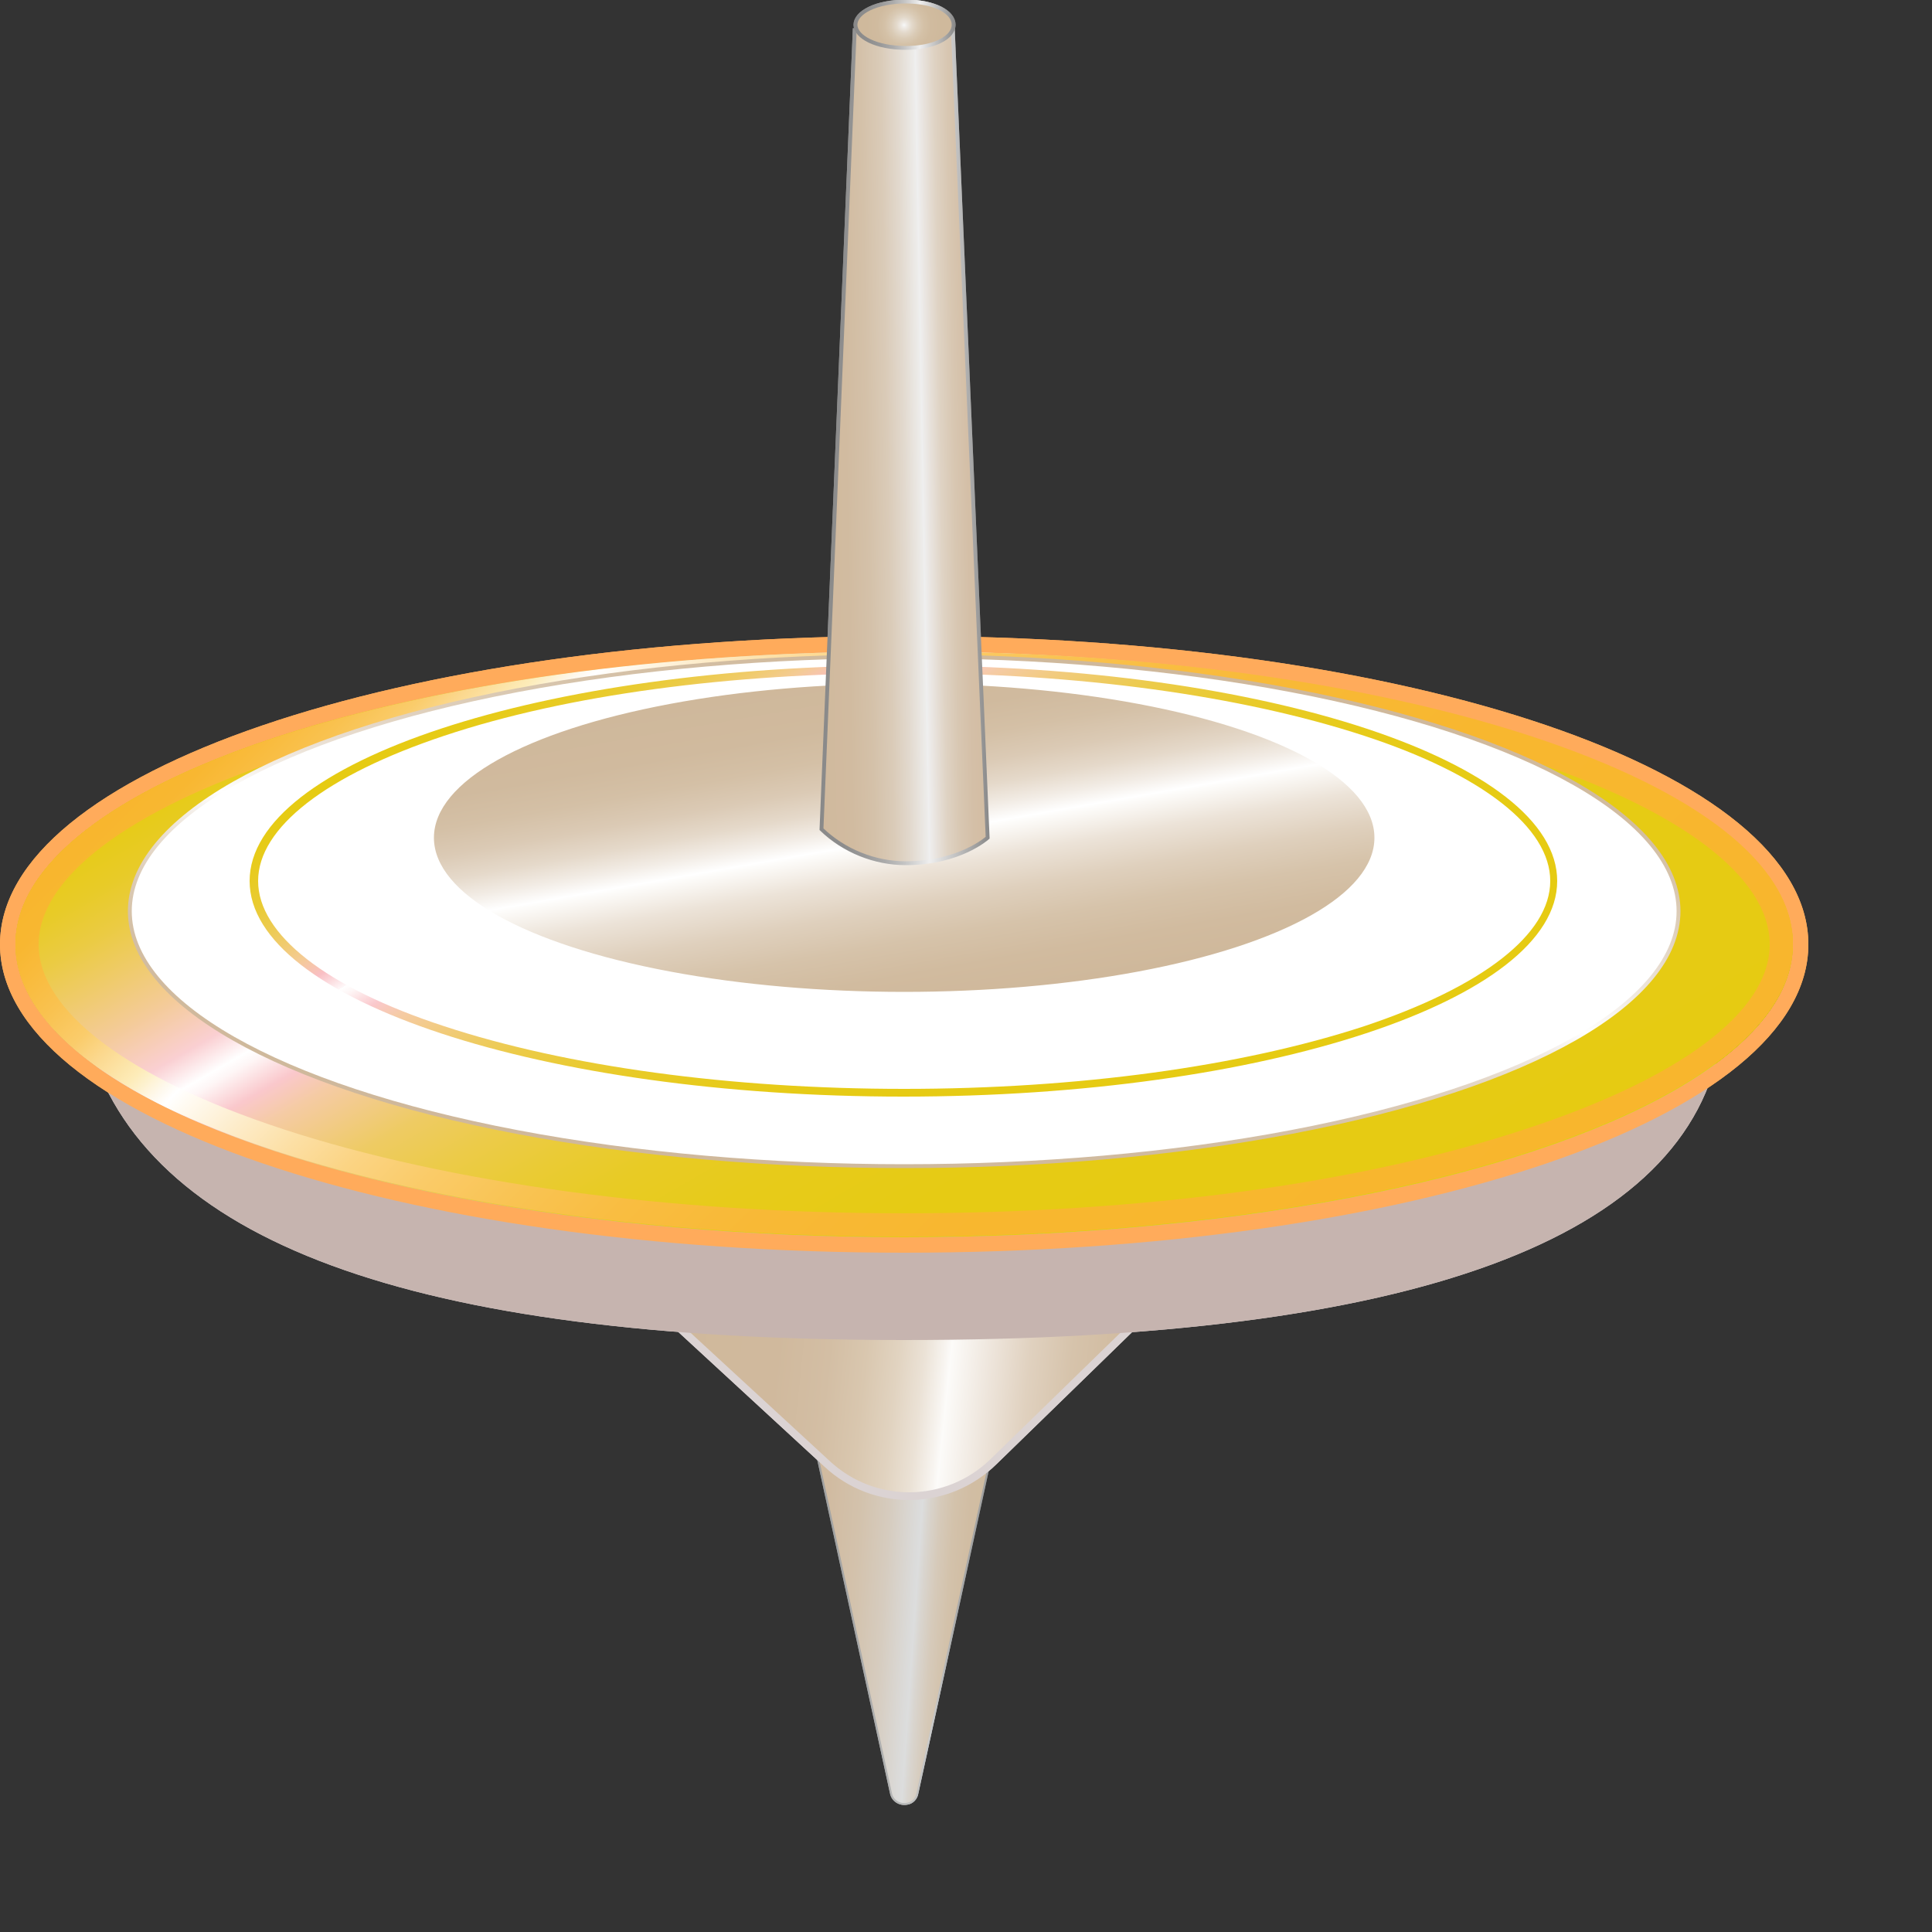 <?xml version="1.0" encoding="utf-8"?>
<!-- Generator: Adobe Illustrator 25.4.1, SVG Export Plug-In . SVG Version: 6.00 Build 0)  -->
<svg version="1.1" id="koma_x5F_3d_x5F_n4or" xmlns="http://www.w3.org/2000/svg" xmlns:xlink="http://www.w3.org/1999/xlink"
	 x="0px" y="0px" viewBox="0 0 250 250" style="enable-background:new 0 0 250 250;" xml:space="preserve">
<rect x="0" y="0" width="250" height="250" fill="#333333" stroke="none"/>
<style type="text/css">
	
		.st0{fill:url(#SVGID_1_);stroke:url(#SVGID_00000112595148911130367520000012410105314240285879_);stroke-width:0.25;stroke-miterlimit:10;}
	.st1{fill:url(#SVGID_00000070811004371769233610000001025050303045448882_);stroke:#DBD3D3;stroke-miterlimit:10;}
	.st2{fill:#DED7D7;}
	.st3{fill:#FFAB5B;}
	.st4{fill:url(#SVGID_00000025428437543050180710000003997551858587327385_);}
	.st5{fill:url(#SVGID_00000135666823827544246670000015655731625692752544_);}
	.st6{fill:url(#SVGID_00000147916800804244844320000011954616137858048435_);}
	.st7{fill:#FFFFFF;}
	.st8{fill:none;stroke:url(#SVGID_00000003104245529387377290000008716524564167238564_);stroke-width:0.5;stroke-miterlimit:10;}
	.st9{fill:url(#SVGID_00000053533666133471218310000002261082211613454490_);}
	
		.st10{fill:url(#SVGID_00000073718664877659445420000006550883760348153506_);stroke:url(#SVGID_00000061437510882793084500000004118998251655485854_);stroke-width:0.5;stroke-miterlimit:10;}
	
		.st11{fill:url(#SVGID_00000106836099439523770140000003105134014174392466_);stroke:url(#SVGID_00000103948002685092418150000000387623208214774451_);stroke-width:0.5;stroke-miterlimit:10;}
	
		.st12{fill:url(#SVGID_00000123442609165074187320000003436434750731250819_);stroke:url(#SVGID_00000084527410649821585330000006680500437020908169_);stroke-width:0.5;stroke-miterlimit:10;}
	
		.st13{fill:url(#SVGID_00000160171341391584316490000000993627240339110578_);stroke:url(#SVGID_00000104673460771599021840000006676906341334081200_);stroke-width:0.25;stroke-miterlimit:10;}
	.st14{fill:url(#SVGID_00000018217915875168546370000009248904018247884174_);stroke:#DBD3D3;stroke-miterlimit:10;}
	.st15{fill:#C6B4AF;}
	.st16{fill:url(#SVGID_00000065045871950255750730000006831285917467542717_);}
	.st17{fill:url(#SVGID_00000111165651012814607790000015759825243125494673_);}
	.st18{fill:url(#SVGID_00000128449227890834780760000000080267182712881835_);}
	.st19{fill:none;stroke:url(#SVGID_00000133507004972946734640000003175434362668532890_);stroke-width:0.5;stroke-miterlimit:10;}
	.st20{fill:url(#SVGID_00000080209092367808821360000006637772432196891553_);}
	
		.st21{fill:url(#SVGID_00000156551745503464797530000009576485758069660091_);stroke:url(#SVGID_00000029033311746916051430000012162281403275537306_);stroke-width:0.5;stroke-miterlimit:10;}
	
		.st22{fill:url(#SVGID_00000039831700620389275590000016153495493846106041_);stroke:url(#SVGID_00000134208805666796102150000012561665128113991561_);stroke-width:0.5;stroke-miterlimit:10;}
	
		.st23{fill:url(#SVGID_00000181802283557307715500000002092593377767451793_);stroke:url(#SVGID_00000160904847338504827460000005559563612357561475_);stroke-width:0.5;stroke-miterlimit:10;}
</style>
<g id="koma">
	<g id="koma135">
		
			<linearGradient id="SVGID_1_" gradientUnits="userSpaceOnUse" x1="110.245" y1="-207.514" x2="136.118" y2="-209.324" gradientTransform="matrix(1 0 0 -1 -8 -2.13)">
			<stop  offset="0" style="stop-color:#D1BB9F"/>
			<stop  offset="0.18" style="stop-color:#D2BDA3"/>
			<stop  offset="0.34" style="stop-color:#D4C3AE"/>
			<stop  offset="0.5" style="stop-color:#D7CEC1"/>
			<stop  offset="0.66" style="stop-color:#DCDCDC"/>
			<stop  offset="0.67" style="stop-color:#DCDDDD"/>
			<stop  offset="0.7" style="stop-color:#D9D5CF"/>
			<stop  offset="0.75" style="stop-color:#D6C9BA"/>
			<stop  offset="0.81" style="stop-color:#D3C1AB"/>
			<stop  offset="0.89" style="stop-color:#D1BCA3"/>
			<stop  offset="1" style="stop-color:#D1BBA0"/>
		</linearGradient>
		
			<linearGradient id="SVGID_00000106865889887088918430000010918804063272288687_" gradientUnits="userSpaceOnUse" x1="111.845" y1="-208.999" x2="138.155" y2="-208.999" gradientTransform="matrix(1 0 0 -1 -8 -2.13)">
			<stop  offset="0" style="stop-color:#898989"/>
			<stop  offset="0.15" style="stop-color:#8D8D8D"/>
			<stop  offset="0.3" style="stop-color:#989898"/>
			<stop  offset="0.44" style="stop-color:#ABABAB"/>
			<stop  offset="0.57" style="stop-color:#C5C6C6"/>
			<stop  offset="0.67" style="stop-color:#DCDDDD"/>
			<stop  offset="0.67" style="stop-color:#DADBDB"/>
			<stop  offset="0.71" style="stop-color:#BABBBB"/>
			<stop  offset="0.75" style="stop-color:#A0A0A0"/>
			<stop  offset="0.8" style="stop-color:#8C8B8B"/>
			<stop  offset="0.85" style="stop-color:#7D7C7C"/>
			<stop  offset="0.91" style="stop-color:#757474"/>
			<stop  offset="1" style="stop-color:#727171"/>
		</linearGradient>
		
			<path style="fill:url(#SVGID_1_);stroke:url(#SVGID_00000106865889887088918430000010918804063272288687_);stroke-width:0.25;stroke-miterlimit:10;" d="
			M104,180.3l11.3,51.8c0.2,0.9,1.1,1.5,2.1,1.3c0.7-0.1,1.2-0.7,1.3-1.3l11.3-51.8H104z"/>
		
			<linearGradient id="SVGID_00000031886428560329074350000001136588123176526750_" gradientUnits="userSpaceOnUse" x1="89.982" y1="-177.013" x2="157.734" y2="-184.133" gradientTransform="matrix(1 0 0 -1 -8 -2.13)">
			<stop  offset="0" style="stop-color:#CFB89B"/>
			<stop  offset="0.27" style="stop-color:#D0B99D"/>
			<stop  offset="0.37" style="stop-color:#D3BEA4"/>
			<stop  offset="0.44" style="stop-color:#D9C7AF"/>
			<stop  offset="0.5" style="stop-color:#E1D3C0"/>
			<stop  offset="0.55" style="stop-color:#EBE2D6"/>
			<stop  offset="0.59" style="stop-color:#F8F5F1"/>
			<stop  offset="0.6" style="stop-color:#FCFBF9"/>
			<stop  offset="0.68" style="stop-color:#EDE4DA"/>
			<stop  offset="0.75" style="stop-color:#E0D1BF"/>
			<stop  offset="0.83" style="stop-color:#D6C3AB"/>
			<stop  offset="0.92" style="stop-color:#D1BBA0"/>
			<stop  offset="1" style="stop-color:#CFB89C"/>
		</linearGradient>
		<path style="fill:url(#SVGID_00000031886428560329074350000001136588123176526750_);stroke:#DBD3D3;stroke-miterlimit:10;" d="
			M151.2,167.1H82.8l24.2,22.3c6.1,5.7,15.6,5.6,21.6-0.3L151.2,167.1z"/>
		<g id="_楕円形_内_">
			<path class="st2" d="M117,173.4c-63.8,0-98.4-12.7-105.7-38.9c-0.8-3-0.1-6,2.1-8.9c11-14.5,55.5-25.5,103.6-25.5
				c47.2,0,90.3,10.4,102.5,24.8c2.7,3.1,3.8,6.4,3.2,9.6C218.5,160.3,183,173.4,117,173.4z"/>
		</g>
		<g id="_楕円形_外">
			<path class="st3" d="M117,84.3c63.5,0,115,17,115,37.9s-51.5,37.9-115,37.9S2,143.1,2,122.2S53.5,84.3,117,84.3 M117,82.3
				C51.4,82.3,0,99.9,0,122.2s51.4,39.9,117,39.9l0,0c65.6,0,117-17.5,117-39.9S182.6,82.3,117,82.3z"/>
		</g>
		<g id="_楕円形_内">
			
				<linearGradient id="SVGID_00000030473329869082566170000010301751079831594129_" gradientUnits="userSpaceOnUse" x1="204.811" y1="-168.901" x2="29.189" y2="-67.499" gradientTransform="matrix(1 0 0 -1 0 4)">
				<stop  offset="0" style="stop-color:#E6CB02"/>
				<stop  offset="0.21" style="stop-color:#E6CB14"/>
				<stop  offset="0.29" style="stop-color:#E7CB1A"/>
				<stop  offset="0.34" style="stop-color:#E8CB25"/>
				<stop  offset="0.39" style="stop-color:#EACB35"/>
				<stop  offset="0.43" style="stop-color:#ECCB49"/>
				<stop  offset="0.46" style="stop-color:#EECB63"/>
				<stop  offset="0.49" style="stop-color:#F2CB81"/>
				<stop  offset="0.52" style="stop-color:#F5CBA4"/>
				<stop  offset="0.54" style="stop-color:#FAC8CC"/>
				<stop  offset="0.57" style="stop-color:#FEF6F6"/>
				<stop  offset="0.57" style="stop-color:#FFFFFF"/>
				<stop  offset="0.62" style="stop-color:#FACFD2"/>
				<stop  offset="0.7" style="stop-color:#F4CB99"/>
				<stop  offset="0.78" style="stop-color:#EFCB68"/>
				<stop  offset="0.84" style="stop-color:#EBCB43"/>
				<stop  offset="0.91" style="stop-color:#E8CB28"/>
				<stop  offset="0.96" style="stop-color:#E7CB18"/>
				<stop  offset="1" style="stop-color:#E6CB02"/>
			</linearGradient>
			
				<ellipse style="fill:url(#SVGID_00000030473329869082566170000010301751079831594129_);" cx="117" cy="122.2" rx="115" ry="37.9"/>
			
				<linearGradient id="SVGID_00000078018437667097728110000011188534389922987179_" gradientUnits="userSpaceOnUse" x1="212.79" y1="-174.958" x2="37.219" y2="-73.586" gradientTransform="matrix(1 0 0 -1 -8 -2.13)">
				<stop  offset="0" style="stop-color:#F8CB2D"/>
				<stop  offset="0.22" style="stop-color:#F8CB2F"/>
				<stop  offset="0.3" style="stop-color:#F8CB36"/>
				<stop  offset="0.36" style="stop-color:#F9CB41"/>
				<stop  offset="0.4" style="stop-color:#F9C352"/>
				<stop  offset="0.44" style="stop-color:#FACB68"/>
				<stop  offset="0.48" style="stop-color:#FBD484"/>
				<stop  offset="0.51" style="stop-color:#FCDFA4"/>
				<stop  offset="0.54" style="stop-color:#FDECCA"/>
				<stop  offset="0.56" style="stop-color:#FFFBF3"/>
				<stop  offset="0.57" style="stop-color:#FFFFFF"/>
				<stop  offset="0.58" style="stop-color:#FFFBF3"/>
				<stop  offset="0.59" style="stop-color:#FDECCA"/>
				<stop  offset="0.62" style="stop-color:#FCDFA4"/>
				<stop  offset="0.64" style="stop-color:#FBD484"/>
				<stop  offset="0.67" style="stop-color:#FACB68"/>
				<stop  offset="0.7" style="stop-color:#F9C352"/>
				<stop  offset="0.73" style="stop-color:#F9BD41"/>
				<stop  offset="0.77" style="stop-color:#F8B936"/>
				<stop  offset="0.83" style="stop-color:#F8B72F"/>
				<stop  offset="1" style="stop-color:#F8B62D"/>
			</linearGradient>
			<path style="fill:url(#SVGID_00000078018437667097728110000011188534389922987179_);" d="M117,84.3v3c30.4,0,58.9,3.9,80.4,10.9
				c20.1,6.6,31.6,15.3,31.6,24s-11.5,17.3-31.6,23.9c-21.4,7.1-50,10.9-80.4,10.9l0,0c-30.4,0-59-3.9-80.4-10.9
				C16.5,139.5,5,130.8,5,122.2s11.5-17.3,31.6-24c21.4-7.1,50-10.9,80.4-10.9V84.3 M117,84.3c-63.5,0-115,17-115,37.9
				S53.5,160,117,160s115-17,115-37.9S180.5,84.2,117,84.3z"/>
		</g>
		<g id="_楕円形_内_2">
			<g>
				
					<linearGradient id="SVGID_00000168103529633186429060000012567100647650771130_" gradientUnits="userSpaceOnUse" x1="169.769" y1="65.139" x2="64.231" y2="170.661">
					<stop  offset="0" style="stop-color:#CFB89B"/>
					<stop  offset="0.1" style="stop-color:#D1BB9F"/>
					<stop  offset="0.2" style="stop-color:#D6C3AA"/>
					<stop  offset="0.3" style="stop-color:#DFD0BD"/>
					<stop  offset="0.4" style="stop-color:#ECE3D8"/>
					<stop  offset="0.49" style="stop-color:#FDFCFA"/>
					<stop  offset="0.5" style="stop-color:#FFFFFF"/>
					<stop  offset="0.55" style="stop-color:#F2ECE5"/>
					<stop  offset="0.61" style="stop-color:#E5D9CA"/>
					<stop  offset="0.68" style="stop-color:#DBCAB5"/>
					<stop  offset="0.76" style="stop-color:#D4C0A6"/>
					<stop  offset="0.85" style="stop-color:#D0BA9E"/>
					<stop  offset="1" style="stop-color:#CFB89B"/>
				</linearGradient>
				
					<ellipse style="fill:url(#SVGID_00000168103529633186429060000012567100647650771130_);" cx="117" cy="117.9" rx="100.2" ry="33"/>
			</g>
			<g>
				<ellipse class="st7" cx="117" cy="117.9" rx="100.2" ry="33"/>
			</g>
			<g>
				
					<linearGradient id="SVGID_00000025430012561126839890000001920128302074752385_" gradientUnits="userSpaceOnUse" x1="169.754" y1="65.138" x2="64.246" y2="170.662">
					<stop  offset="0" style="stop-color:#CFB89B"/>
					<stop  offset="0.1" style="stop-color:#D1BB9F"/>
					<stop  offset="0.2" style="stop-color:#D6C3AA"/>
					<stop  offset="0.3" style="stop-color:#DFD0BD"/>
					<stop  offset="0.4" style="stop-color:#ECE3D8"/>
					<stop  offset="0.49" style="stop-color:#FDFCFA"/>
					<stop  offset="0.5" style="stop-color:#FFFFFF"/>
					<stop  offset="0.55" style="stop-color:#F2ECE5"/>
					<stop  offset="0.61" style="stop-color:#E5D9CA"/>
					<stop  offset="0.68" style="stop-color:#DBCAB5"/>
					<stop  offset="0.76" style="stop-color:#D4C0A6"/>
					<stop  offset="0.85" style="stop-color:#D0BA9E"/>
					<stop  offset="1" style="stop-color:#CFB89B"/>
				</linearGradient>
				
					<ellipse style="fill:none;stroke:url(#SVGID_00000025430012561126839890000001920128302074752385_);stroke-width:0.5;stroke-miterlimit:10;" cx="117" cy="117.9" rx="100.2" ry="33"/>
			</g>
		</g>
		<g id="_楕円形_内3">
			<ellipse class="st7" cx="117" cy="113.9" rx="84.6" ry="27.9"/>
			
				<linearGradient id="SVGID_00000101814835071387739180000017732709353829432460_" gradientUnits="userSpaceOnUse" x1="189.51" y1="-153.414" x2="60.302" y2="-78.826" gradientTransform="matrix(1 0 0 -1 -8 -2.13)">
				<stop  offset="0" style="stop-color:#E6CB12"/>
				<stop  offset="0.21" style="stop-color:#E6CB14"/>
				<stop  offset="0.28" style="stop-color:#E7CB1A"/>
				<stop  offset="0.34" style="stop-color:#E8CB25"/>
				<stop  offset="0.38" style="stop-color:#EACB35"/>
				<stop  offset="0.42" style="stop-color:#ECCB49"/>
				<stop  offset="0.45" style="stop-color:#EECB63"/>
				<stop  offset="0.48" style="stop-color:#F2CB81"/>
				<stop  offset="0.51" style="stop-color:#F5CBA4"/>
				<stop  offset="0.53" style="stop-color:#FAC8CC"/>
				<stop  offset="0.56" style="stop-color:#FEF6F6"/>
				<stop  offset="0.56" style="stop-color:#FFFFFF"/>
				<stop  offset="0.56" style="stop-color:#FEF6F6"/>
				<stop  offset="0.58" style="stop-color:#FAC8CC"/>
				<stop  offset="0.6" style="stop-color:#F5CDA4"/>
				<stop  offset="0.62" style="stop-color:#F2CB81"/>
				<stop  offset="0.65" style="stop-color:#EE5763"/>
				<stop  offset="0.67" style="stop-color:#ECCB49"/>
				<stop  offset="0.7" style="stop-color:#EACB35"/>
				<stop  offset="0.73" style="stop-color:#E8CB25"/>
				<stop  offset="0.78" style="stop-color:#E7CB1A"/>
				<stop  offset="0.84" style="stop-color:#E6CB14"/>
				<stop  offset="1" style="stop-color:#E6CB12"/>
			</linearGradient>
			<path style="fill:url(#SVGID_00000101814835071387739180000017732709353829432460_);" d="M117,87.1c22.5,0,43.6,2.9,59.5,8.1
				c15.3,5,24.1,11.9,24.1,18.8s-8.8,13.7-24.1,18.8c-15.9,5.2-37,8.1-59.5,8.1s-43.7-2.9-59.5-8.1c-15.3-5-24.1-11.9-24.1-18.8
				s8.8-13.7,24.1-18.8C73.4,89.9,94.5,87.1,117,87.1L117,87.1 M117,86.1c-46.8,0-84.7,12.5-84.7,27.9s37.9,27.9,84.6,27.9
				s84.6-12.5,84.6-27.9S163.8,86.1,117,86.1L117,86.1z"/>
		</g>
		
			<linearGradient id="SVGID_00000072971317654359073680000002403957336026774434_" gradientUnits="userSpaceOnUse" x1="148.874" y1="-136.269" x2="85.126" y2="-72.531" gradientTransform="matrix(1 0 0 -1 0 4)">
			<stop  offset="0" style="stop-color:#CFB89B"/>
			<stop  offset="0.1" style="stop-color:#D1BB9F"/>
			<stop  offset="0.2" style="stop-color:#D6C3AA"/>
			<stop  offset="0.3" style="stop-color:#DFD0BD"/>
			<stop  offset="0.4" style="stop-color:#ECE3D8"/>
			<stop  offset="0.49" style="stop-color:#FDFCFA"/>
			<stop  offset="0.5" style="stop-color:#FFFFFF"/>
			<stop  offset="0.55" style="stop-color:#F2ECE5"/>
			<stop  offset="0.61" style="stop-color:#E5D9CA"/>
			<stop  offset="0.68" style="stop-color:#DBCAB5"/>
			<stop  offset="0.76" style="stop-color:#D4C0A6"/>
			<stop  offset="0.85" style="stop-color:#D0BA9E"/>
			<stop  offset="1" style="stop-color:#CFB89B"/>
		</linearGradient>
		
			<linearGradient id="SVGID_00000041286607552886382560000016434954125415423416_" gradientUnits="userSpaceOnUse" x1="149.042" y1="-136.447" x2="84.958" y2="-72.353" gradientTransform="matrix(1 0 0 -1 0 4)">
			<stop  offset="0" style="stop-color:#CFB89B"/>
			<stop  offset="0.1" style="stop-color:#D1BB9F"/>
			<stop  offset="0.2" style="stop-color:#D6C3AA"/>
			<stop  offset="0.3" style="stop-color:#DFD0BD"/>
			<stop  offset="0.4" style="stop-color:#ECE3D8"/>
			<stop  offset="0.49" style="stop-color:#FDFCFA"/>
			<stop  offset="0.5" style="stop-color:#FFFFFF"/>
			<stop  offset="0.55" style="stop-color:#F2ECE5"/>
			<stop  offset="0.61" style="stop-color:#E5D9CA"/>
			<stop  offset="0.68" style="stop-color:#DBCAB5"/>
			<stop  offset="0.76" style="stop-color:#D4C0A6"/>
			<stop  offset="0.85" style="stop-color:#D0BA9E"/>
			<stop  offset="1" style="stop-color:#CFB89B"/>
		</linearGradient>
		
			<ellipse style="fill:url(#SVGID_00000072971317654359073680000002403957336026774434_);stroke:url(#SVGID_00000041286607552886382560000016434954125415423416_);stroke-width:0.5;stroke-miterlimit:10;" cx="117" cy="108.4" rx="60.6" ry="19.7"/>
		
			<linearGradient id="SVGID_00000171689424593486518620000000156825411448457893_" gradientUnits="userSpaceOnUse" x1="113.367" y1="-60.083" x2="134.841" y2="-59.703" gradientTransform="matrix(1 0 0 -1 -8 -2.13)">
			<stop  offset="0" style="stop-color:#D0B99D"/>
			<stop  offset="0.31" style="stop-color:#D1BA9F"/>
			<stop  offset="0.43" style="stop-color:#D3BFA6"/>
			<stop  offset="0.51" style="stop-color:#D8C6B1"/>
			<stop  offset="0.57" style="stop-color:#DED2C2"/>
			<stop  offset="0.63" style="stop-color:#E6E0D8"/>
			<stop  offset="0.67" style="stop-color:#EFEFEF"/>
			<stop  offset="0.69" style="stop-color:#E6E0D8"/>
			<stop  offset="0.72" style="stop-color:#DED2C2"/>
			<stop  offset="0.75" style="stop-color:#D7C6B1"/>
			<stop  offset="0.79" style="stop-color:#D2BFA5"/>
			<stop  offset="0.85" style="stop-color:#D0BA9E"/>
			<stop  offset="1" style="stop-color:#CFB99C"/>
		</linearGradient>
		
			<linearGradient id="SVGID_00000091715079318449742630000013747605218938316938_" gradientUnits="userSpaceOnUse" x1="113.986" y1="-59.93" x2="135.995" y2="-59.93" gradientTransform="matrix(1 0 0 -1 -8 -2.13)">
			<stop  offset="0" style="stop-color:#898989"/>
			<stop  offset="0.15" style="stop-color:#8D8D8D"/>
			<stop  offset="0.3" style="stop-color:#989898"/>
			<stop  offset="0.44" style="stop-color:#ABABAB"/>
			<stop  offset="0.57" style="stop-color:#C5C6C6"/>
			<stop  offset="0.67" style="stop-color:#DCDDDD"/>
			<stop  offset="0.67" style="stop-color:#DADBDB"/>
			<stop  offset="0.71" style="stop-color:#BABBBB"/>
			<stop  offset="0.75" style="stop-color:#A0A0A0"/>
			<stop  offset="0.8" style="stop-color:#8C8B8B"/>
			<stop  offset="0.85" style="stop-color:#7D7C7C"/>
			<stop  offset="0.91" style="stop-color:#757474"/>
			<stop  offset="1" style="stop-color:#727171"/>
		</linearGradient>
		
			<path style="fill:url(#SVGID_00000171689424593486518620000000156825411448457893_);stroke:url(#SVGID_00000091715079318449742630000013747605218938316938_);stroke-width:0.5;stroke-miterlimit:10;" d="
			M110.6,3.9l-4.3,103.4c2.9,2.8,6.9,4.4,10.9,4.4c7,0,10.6-3.3,10.6-3.3L123.3,3.9H110.6z"/>
		
			<radialGradient id="SVGID_00000068676321772845898000000009377652527805060524_" cx="125" cy="-5.38" r="4.972" gradientTransform="matrix(1 0 0 -1 -8 -2.13)" gradientUnits="userSpaceOnUse">
			<stop  offset="0" style="stop-color:#EFEFEF"/>
			<stop  offset="0" style="stop-color:#F2F3F3"/>
			<stop  offset="0" style="stop-color:#F7F8F8"/>
			<stop  offset="7.000000e-02" style="stop-color:#EFEBE6"/>
			<stop  offset="0.2" style="stop-color:#E3D9CB"/>
			<stop  offset="0.35" style="stop-color:#DACBB6"/>
			<stop  offset="0.51" style="stop-color:#D4C1A7"/>
			<stop  offset="0.7" style="stop-color:#D0BB9F"/>
			<stop  offset="1" style="stop-color:#CFB99C"/>
		</radialGradient>
		
			<linearGradient id="SVGID_00000058566914148593317550000007230790495422065281_" gradientUnits="userSpaceOnUse" x1="118.39" y1="-5.33" x2="131.61" y2="-5.33" gradientTransform="matrix(1 0 0 -1 -8 -2.13)">
			<stop  offset="0" style="stop-color:#898989"/>
			<stop  offset="0.14" style="stop-color:#8D8D8D"/>
			<stop  offset="0.26" style="stop-color:#989898"/>
			<stop  offset="0.39" style="stop-color:#ABABAB"/>
			<stop  offset="0.51" style="stop-color:#C6C6C6"/>
			<stop  offset="0.63" style="stop-color:#E8E8E8"/>
			<stop  offset="0.65" style="stop-color:#EFEFEF"/>
			<stop  offset="1" style="stop-color:#898989"/>
		</linearGradient>
		
			<path style="fill:url(#SVGID_00000068676321772845898000000009377652527805060524_);stroke:url(#SVGID_00000058566914148593317550000007230790495422065281_);stroke-width:0.5;stroke-miterlimit:10;" d="
			M123.4,3.2c0,1.6-2.4,3-6.2,3s-6.5-1.4-6.5-3s2.7-3,6.5-3C121,0.2,123.4,1.6,123.4,3.2z"/>
	</g>
	<g id="koma100">
		
			<linearGradient id="SVGID_00000020359575148868827790000017686872735380995970_" gradientUnits="userSpaceOnUse" x1="110.245" y1="-207.514" x2="136.118" y2="-209.324" gradientTransform="matrix(1 0 0 -1 -8 -2.13)">
			<stop  offset="0" style="stop-color:#D0B99D"/>
			<stop  offset="0.16" style="stop-color:#D1BBA1"/>
			<stop  offset="0.32" style="stop-color:#D3C2AC"/>
			<stop  offset="0.47" style="stop-color:#D6CCBF"/>
			<stop  offset="0.61" style="stop-color:#DBDBDA"/>
			<stop  offset="0.63" style="stop-color:#DCDDDD"/>
			<stop  offset="0.66" style="stop-color:#D9D5CF"/>
			<stop  offset="0.72" style="stop-color:#D6CABA"/>
			<stop  offset="0.79" style="stop-color:#D3C2AB"/>
			<stop  offset="0.87" style="stop-color:#D1BDA3"/>
			<stop  offset="1" style="stop-color:#D1BCA0"/>
		</linearGradient>
		
			<linearGradient id="SVGID_00000169555790367501532500000001768570916616911788_" gradientUnits="userSpaceOnUse" x1="103.845" y1="206.869" x2="130.155" y2="206.869">
			<stop  offset="0" style="stop-color:#9FA0A0"/>
			<stop  offset="0.2" style="stop-color:#A3A4A4"/>
			<stop  offset="0.39" style="stop-color:#AEAFAF"/>
			<stop  offset="0.57" style="stop-color:#C1C2C2"/>
			<stop  offset="0.63" style="stop-color:#C9CACA"/>
			<stop  offset="0.69" style="stop-color:#B9BABA"/>
			<stop  offset="0.76" style="stop-color:#AAABAB"/>
			<stop  offset="0.86" style="stop-color:#A2A3A3"/>
			<stop  offset="1" style="stop-color:#9FA0A0"/>
		</linearGradient>
		
			<path style="fill:url(#SVGID_00000020359575148868827790000017686872735380995970_);stroke:url(#SVGID_00000169555790367501532500000001768570916616911788_);stroke-width:0.25;stroke-miterlimit:10;" d="
			M104,180.3l11.3,51.8c0.2,0.9,1.1,1.5,2.1,1.3c0.7-0.1,1.2-0.7,1.3-1.3l11.3-51.8H104z"/>
		
			<linearGradient id="SVGID_00000160181255241340750980000010919626550094544512_" gradientUnits="userSpaceOnUse" x1="89.982" y1="-177.013" x2="157.734" y2="-184.133" gradientTransform="matrix(1 0 0 -1 -8 -2.13)">
			<stop  offset="0" style="stop-color:#CFB89B"/>
			<stop  offset="0.27" style="stop-color:#D0B99D"/>
			<stop  offset="0.37" style="stop-color:#D3BEA4"/>
			<stop  offset="0.44" style="stop-color:#D9C7AF"/>
			<stop  offset="0.5" style="stop-color:#E1D3C0"/>
			<stop  offset="0.55" style="stop-color:#EBE2D6"/>
			<stop  offset="0.59" style="stop-color:#F8F5F1"/>
			<stop  offset="0.6" style="stop-color:#FCFBF9"/>
			<stop  offset="0.68" style="stop-color:#EDE4DA"/>
			<stop  offset="0.75" style="stop-color:#E0D1BF"/>
			<stop  offset="0.83" style="stop-color:#D6C3AB"/>
			<stop  offset="0.92" style="stop-color:#D1BBA0"/>
			<stop  offset="1" style="stop-color:#CFB89C"/>
		</linearGradient>
		<path style="fill:url(#SVGID_00000160181255241340750980000010919626550094544512_);stroke:#DBD3D3;stroke-miterlimit:10;" d="
			M151.2,167.1H82.8l24.2,22.3c6.1,5.7,15.6,5.6,21.6-0.3L151.2,167.1z"/>
		<g id="_楕円形_内_3">
			<path class="st15" d="M117,173.4c-63.8,0-98.4-12.7-105.7-38.9c-0.8-3-0.1-6,2.1-8.9c11-14.5,55.5-25.5,103.6-25.5
				c47.2,0,90.3,10.4,102.5,24.8c2.7,3.1,3.8,6.4,3.2,9.6C218.5,160.3,183,173.4,117,173.4z"/>
		</g>
		<g id="_楕円形_外-2">
			<path class="st3" d="M117,84.3c63.5,0,115,17,115,37.9s-51.5,37.9-115,37.9S2,143.1,2,122.2S53.5,84.3,117,84.3 M117,82.3
				C51.4,82.3,0,99.9,0,122.2s51.4,39.9,117,39.9l0,0c65.6,0,117-17.5,117-39.9S182.6,82.3,117,82.3z"/>
		</g>
		<g id="_楕円形_内-2">
			
				<linearGradient id="SVGID_00000013874705613920321870000008473327624812721324_" gradientUnits="userSpaceOnUse" x1="150.112" y1="-175.549" x2="83.888" y2="-60.851" gradientTransform="matrix(1 0 0 -1 0 4)">
				<stop  offset="0" style="stop-color:#E6CB12"/>
				<stop  offset="0.27" style="stop-color:#E6CB14"/>
				<stop  offset="0.37" style="stop-color:#E7CB1A"/>
				<stop  offset="0.44" style="stop-color:#E8CB25"/>
				<stop  offset="0.49" style="stop-color:#EACB35"/>
				<stop  offset="0.54" style="stop-color:#ECCB49"/>
				<stop  offset="0.59" style="stop-color:#EECB63"/>
				<stop  offset="0.66" style="stop-color:#F5CBA4"/>
				<stop  offset="0.69" style="stop-color:#FAC8CC"/>
				<stop  offset="0.72" style="stop-color:#FEF6F6"/>
				<stop  offset="0.73" style="stop-color:#FFFFFF"/>
				<stop  offset="0.76" style="stop-color:#FACFD2"/>
				<stop  offset="0.81" style="stop-color:#F4CB99"/>
				<stop  offset="0.86" style="stop-color:#EFCB68"/>
				<stop  offset="0.9" style="stop-color:#EBCB43"/>
				<stop  offset="0.94" style="stop-color:#E8CB28"/>
				<stop  offset="0.98" style="stop-color:#E7CB18"/>
				<stop  offset="1" style="stop-color:#E6CB12"/>
			</linearGradient>
			
				<ellipse style="fill:url(#SVGID_00000013874705613920321870000008473327624812721324_);" cx="117" cy="122.2" rx="115" ry="37.9"/>
			
				<linearGradient id="SVGID_00000034790749408836524940000009939901414824501137_" gradientUnits="userSpaceOnUse" x1="185.534" y1="-184.804" x2="64.471" y2="-63.751" gradientTransform="matrix(1 0 0 -1 -8 -2.13)">
				<stop  offset="0" style="stop-color:#F8B62D"/>
				<stop  offset="0.31" style="stop-color:#F8B72F"/>
				<stop  offset="0.43" style="stop-color:#F8B936"/>
				<stop  offset="0.51" style="stop-color:#F9BD41"/>
				<stop  offset="0.57" style="stop-color:#F9C352"/>
				<stop  offset="0.63" style="stop-color:#FACB68"/>
				<stop  offset="0.68" style="stop-color:#FBD484"/>
				<stop  offset="0.72" style="stop-color:#FCDFA4"/>
				<stop  offset="0.76" style="stop-color:#FDECCA"/>
				<stop  offset="0.8" style="stop-color:#FFFBF3"/>
				<stop  offset="0.81" style="stop-color:#FFFFFF"/>
				<stop  offset="0.82" style="stop-color:#FEF8EB"/>
				<stop  offset="0.84" style="stop-color:#FDECB9"/>
				<stop  offset="0.87" style="stop-color:#FBD88E"/>
				<stop  offset="0.89" style="stop-color:#FACC6B"/>
				<stop  offset="0.92" style="stop-color:#F9C250"/>
				<stop  offset="0.95" style="stop-color:#F9BB3C"/>
				<stop  offset="0.97" style="stop-color:#F8B731"/>
				<stop  offset="1" style="stop-color:#F8B62D"/>
			</linearGradient>
			<path style="fill:url(#SVGID_00000034790749408836524940000009939901414824501137_);" d="M117,84.3v3c30.4,0,58.9,3.9,80.4,10.9
				c20.1,6.6,31.6,15.3,31.6,24s-11.5,17.3-31.6,23.9c-21.4,7.1-50,10.9-80.4,10.9l0,0c-30.4,0-59-3.9-80.4-10.9
				C16.5,139.5,5,130.8,5,122.2s11.5-17.3,31.6-24c21.4-7.1,50-10.9,80.4-10.9V84.3 M117,84.3c-63.5,0-115,17-115,37.9
				S53.5,160,117,160s115-17,115-37.9S180.5,84.2,117,84.3z"/>
		</g>
		<g id="_楕円形_内_4">
			<g>
				
					<linearGradient id="SVGID_00000058572463425712456860000009249666953813818505_" gradientUnits="userSpaceOnUse" x1="123.387" y1="81.687" x2="110.578" y2="154.311">
					<stop  offset="0" style="stop-color:#CFB89B"/>
					<stop  offset="0.1" style="stop-color:#D1BB9F"/>
					<stop  offset="0.2" style="stop-color:#D6C3AA"/>
					<stop  offset="0.3" style="stop-color:#DFD0BD"/>
					<stop  offset="0.4" style="stop-color:#ECE3D8"/>
					<stop  offset="0.49" style="stop-color:#FDFCFA"/>
					<stop  offset="0.5" style="stop-color:#FFFFFF"/>
					<stop  offset="0.55" style="stop-color:#F2ECE5"/>
					<stop  offset="0.61" style="stop-color:#E5D9CA"/>
					<stop  offset="0.68" style="stop-color:#DBCAB5"/>
					<stop  offset="0.76" style="stop-color:#D4C0A6"/>
					<stop  offset="0.85" style="stop-color:#D0BA9E"/>
					<stop  offset="1" style="stop-color:#CFB89B"/>
				</linearGradient>
				
					<ellipse style="fill:url(#SVGID_00000058572463425712456860000009249666953813818505_);" cx="117" cy="117.9" rx="100.2" ry="33"/>
			</g>
			<g>
				<ellipse class="st7" cx="117" cy="117.9" rx="100.2" ry="33"/>
			</g>
			<g>
				
					<linearGradient id="SVGID_00000107555290360689741280000006047140512337875125_" gradientUnits="userSpaceOnUse" x1="123.379" y1="81.692" x2="110.586" y2="154.304">
					<stop  offset="0" style="stop-color:#CFB89B"/>
					<stop  offset="0.1" style="stop-color:#D1BB9F"/>
					<stop  offset="0.2" style="stop-color:#D6C3AA"/>
					<stop  offset="0.3" style="stop-color:#DFD0BD"/>
					<stop  offset="0.4" style="stop-color:#ECE3D8"/>
					<stop  offset="0.49" style="stop-color:#FDFCFA"/>
					<stop  offset="0.5" style="stop-color:#FFFFFF"/>
					<stop  offset="0.55" style="stop-color:#F2ECE5"/>
					<stop  offset="0.61" style="stop-color:#E5D9CA"/>
					<stop  offset="0.68" style="stop-color:#DBCAB5"/>
					<stop  offset="0.76" style="stop-color:#D4C0A6"/>
					<stop  offset="0.85" style="stop-color:#D0BA9E"/>
					<stop  offset="1" style="stop-color:#CFB89B"/>
				</linearGradient>
				
					<ellipse style="fill:none;stroke:url(#SVGID_00000107555290360689741280000006047140512337875125_);stroke-width:0.5;stroke-miterlimit:10;" cx="117" cy="117.9" rx="100.2" ry="33"/>
			</g>
		</g>
		<g id="_楕円形_内3-2">
			<ellipse class="st7" cx="117" cy="113.9" rx="84.6" ry="27.9"/>
			
				<linearGradient id="SVGID_00000021104783035339696240000002813595370443478683_" gradientUnits="userSpaceOnUse" x1="149.258" y1="-158.317" x2="100.549" y2="-73.941" gradientTransform="matrix(1 0 0 -1 -8 -2.13)">
				<stop  offset="0" style="stop-color:#E6CB12"/>
				<stop  offset="0.28" style="stop-color:#E6CB14"/>
				<stop  offset="0.38" style="stop-color:#E7CB1A"/>
				<stop  offset="0.45" style="stop-color:#E8CB25"/>
				<stop  offset="0.51" style="stop-color:#EACB35"/>
				<stop  offset="0.56" style="stop-color:#ECCB49"/>
				<stop  offset="0.6" style="stop-color:#EECB63"/>
				<stop  offset="0.64" style="stop-color:#F2CB81"/>
				<stop  offset="0.68" style="stop-color:#F5CBA4"/>
				<stop  offset="0.71" style="stop-color:#FAC8CC"/>
				<stop  offset="0.74" style="stop-color:#FEF6F6"/>
				<stop  offset="0.75" style="stop-color:#FFFFFF"/>
				<stop  offset="0.75" style="stop-color:#FEF8F9"/>
				<stop  offset="0.78" style="stop-color:#F9BFC4"/>
				<stop  offset="0.81" style="stop-color:#F4CB94"/>
				<stop  offset="0.84" style="stop-color:#F0CB6C"/>
				<stop  offset="0.87" style="stop-color:#ECCB4C"/>
				<stop  offset="0.9" style="stop-color:#E9CB32"/>
				<stop  offset="0.94" style="stop-color:#E8CB20"/>
				<stop  offset="0.97" style="stop-color:#E6CB16"/>
				<stop  offset="1" style="stop-color:#E6CB12"/>
			</linearGradient>
			<path style="fill:url(#SVGID_00000021104783035339696240000002813595370443478683_);" d="M117,87.1c22.5,0,43.6,2.9,59.5,8.1
				c15.3,5,24.1,11.9,24.1,18.8s-8.8,13.7-24.1,18.8c-15.9,5.2-37,8.1-59.5,8.1s-43.7-2.9-59.5-8.1c-15.3-5-24.1-11.9-24.1-18.8
				s8.8-13.7,24.1-18.8C73.4,89.9,94.5,87.1,117,87.1L117,87.1 M117,86.1c-46.8,0-84.7,12.5-84.7,27.9s37.9,27.9,84.6,27.9
				s84.6-12.5,84.6-27.9S163.8,86.1,117,86.1L117,86.1z"/>
		</g>
		
			<linearGradient id="SVGID_00000144300365673234186100000005941096327712589444_" gradientUnits="userSpaceOnUse" x1="120.824" y1="-126.082" x2="113.155" y2="-82.6" gradientTransform="matrix(1 0 0 -1 0 4)">
			<stop  offset="0" style="stop-color:#CFB89B"/>
			<stop  offset="0.1" style="stop-color:#D1BB9F"/>
			<stop  offset="0.2" style="stop-color:#D6C3AA"/>
			<stop  offset="0.3" style="stop-color:#DFD0BD"/>
			<stop  offset="0.4" style="stop-color:#ECE3D8"/>
			<stop  offset="0.49" style="stop-color:#FDFCFA"/>
			<stop  offset="0.5" style="stop-color:#FFFFFF"/>
			<stop  offset="0.55" style="stop-color:#F2ECE5"/>
			<stop  offset="0.61" style="stop-color:#E5D9CA"/>
			<stop  offset="0.68" style="stop-color:#DBCAB5"/>
			<stop  offset="0.76" style="stop-color:#D4C0A6"/>
			<stop  offset="0.85" style="stop-color:#D0BA9E"/>
			<stop  offset="1" style="stop-color:#CFB89B"/>
		</linearGradient>
		
			<linearGradient id="SVGID_00000078739742238665931830000002582739939939196597_" gradientUnits="userSpaceOnUse" x1="120.863" y1="-126.324" x2="113.116" y2="-82.358" gradientTransform="matrix(1 0 0 -1 0 4)">
			<stop  offset="0" style="stop-color:#CFB89B"/>
			<stop  offset="0.1" style="stop-color:#D1BB9F"/>
			<stop  offset="0.2" style="stop-color:#D6C3AA"/>
			<stop  offset="0.3" style="stop-color:#DFD0BD"/>
			<stop  offset="0.4" style="stop-color:#ECE3D8"/>
			<stop  offset="0.49" style="stop-color:#FDFCFA"/>
			<stop  offset="0.5" style="stop-color:#FFFFFF"/>
			<stop  offset="0.55" style="stop-color:#F2ECE5"/>
			<stop  offset="0.61" style="stop-color:#E5D9CA"/>
			<stop  offset="0.68" style="stop-color:#DBCAB5"/>
			<stop  offset="0.76" style="stop-color:#D4C0A6"/>
			<stop  offset="0.85" style="stop-color:#D0BA9E"/>
			<stop  offset="1" style="stop-color:#CFB89B"/>
		</linearGradient>
		
			<ellipse style="fill:url(#SVGID_00000144300365673234186100000005941096327712589444_);stroke:url(#SVGID_00000078739742238665931830000002582739939939196597_);stroke-width:0.5;stroke-miterlimit:10;" cx="117" cy="108.4" rx="60.6" ry="19.7"/>
		
			<linearGradient id="SVGID_00000011739676370720756910000011034062965424145552_" gradientUnits="userSpaceOnUse" x1="113.367" y1="-60.083" x2="134.841" y2="-59.703" gradientTransform="matrix(1 0 0 -1 -8 -2.13)">
			<stop  offset="0" style="stop-color:#D0B99D"/>
			<stop  offset="0.19" style="stop-color:#D1BBA0"/>
			<stop  offset="0.32" style="stop-color:#D4C1A9"/>
			<stop  offset="0.44" style="stop-color:#DACBB8"/>
			<stop  offset="0.54" style="stop-color:#E2D9CE"/>
			<stop  offset="0.64" style="stop-color:#EDECEA"/>
			<stop  offset="0.65" style="stop-color:#EFEFEF"/>
			<stop  offset="0.69" style="stop-color:#E9E4DF"/>
			<stop  offset="0.76" style="stop-color:#DFD3C4"/>
			<stop  offset="0.84" style="stop-color:#D8C7B2"/>
			<stop  offset="0.92" style="stop-color:#D4BFA7"/>
			<stop  offset="1" style="stop-color:#D3BDA3"/>
		</linearGradient>
		
			<linearGradient id="SVGID_00000106865333877766007850000017219816254963296950_" gradientUnits="userSpaceOnUse" x1="113.986" y1="-59.93" x2="135.995" y2="-59.93" gradientTransform="matrix(1 0 0 -1 -8 -2.13)">
			<stop  offset="0" style="stop-color:#898989"/>
			<stop  offset="0.14" style="stop-color:#8D8D8D"/>
			<stop  offset="0.26" style="stop-color:#989898"/>
			<stop  offset="0.39" style="stop-color:#ABABAB"/>
			<stop  offset="0.51" style="stop-color:#C6C6C6"/>
			<stop  offset="0.63" style="stop-color:#E8E8E8"/>
			<stop  offset="0.65" style="stop-color:#EFEFEF"/>
			<stop  offset="1" style="stop-color:#898989"/>
		</linearGradient>
		
			<path style="fill:url(#SVGID_00000011739676370720756910000011034062965424145552_);stroke:url(#SVGID_00000106865333877766007850000017219816254963296950_);stroke-width:0.5;stroke-miterlimit:10;" d="
			M110.6,3.9l-4.3,103.4c2.9,2.8,6.9,4.4,10.9,4.4c7,0,10.6-3.3,10.6-3.3L123.3,3.9H110.6z"/>
		
			<radialGradient id="SVGID_00000053511388020938821290000008922957248390558850_" cx="125" cy="-5.38" r="4.972" gradientTransform="matrix(1 0 0 -1 -8 -2.13)" gradientUnits="userSpaceOnUse">
			<stop  offset="0" style="stop-color:#EFEFEF"/>
			<stop  offset="0" style="stop-color:#F2F3F3"/>
			<stop  offset="0" style="stop-color:#F7F8F8"/>
			<stop  offset="7.000000e-02" style="stop-color:#EFEBE6"/>
			<stop  offset="0.2" style="stop-color:#E3D9CB"/>
			<stop  offset="0.35" style="stop-color:#DACBB6"/>
			<stop  offset="0.51" style="stop-color:#D4C1A7"/>
			<stop  offset="0.7" style="stop-color:#D0BB9F"/>
			<stop  offset="1" style="stop-color:#CFB99C"/>
		</radialGradient>
		
			<linearGradient id="SVGID_00000183224700553612840250000002411935998420193418_" gradientUnits="userSpaceOnUse" x1="118.39" y1="-5.33" x2="131.61" y2="-5.33" gradientTransform="matrix(1 0 0 -1 -8 -2.13)">
			<stop  offset="0" style="stop-color:#898989"/>
			<stop  offset="0.14" style="stop-color:#8D8D8D"/>
			<stop  offset="0.26" style="stop-color:#989898"/>
			<stop  offset="0.39" style="stop-color:#ABABAB"/>
			<stop  offset="0.51" style="stop-color:#C6C6C6"/>
			<stop  offset="0.63" style="stop-color:#E8E8E8"/>
			<stop  offset="0.65" style="stop-color:#EFEFEF"/>
			<stop  offset="1" style="stop-color:#898989"/>
		</linearGradient>
		
			<path style="fill:url(#SVGID_00000053511388020938821290000008922957248390558850_);stroke:url(#SVGID_00000183224700553612840250000002411935998420193418_);stroke-width:0.5;stroke-miterlimit:10;" d="
			M123.4,3.2c0,1.6-2.4,3-6.2,3s-6.5-1.4-6.5-3s2.7-3,6.5-3C121,0.2,123.4,1.6,123.4,3.2z"/>
		
			<animate  accumulate="none" additive="replace" attributeName="opacity" attributeType="CSS" calcMode="linear" dur="6s" fill="remove" repeatCount="indefinite" restart="always" values="0;.2;.4;.6;.8;1;.9;.7;.5;.3;.1;0">
			</animate>
	</g>
	
		<animateMotion  accumulate="none" additive="replace" calcMode="paced" dur="1.7s" fill="remove" path="M2,5C2,3 10,3 10,5S2,6 2,5z" repeatCount="indefinite" restart="always">
		</animateMotion>
</g>
</svg>
